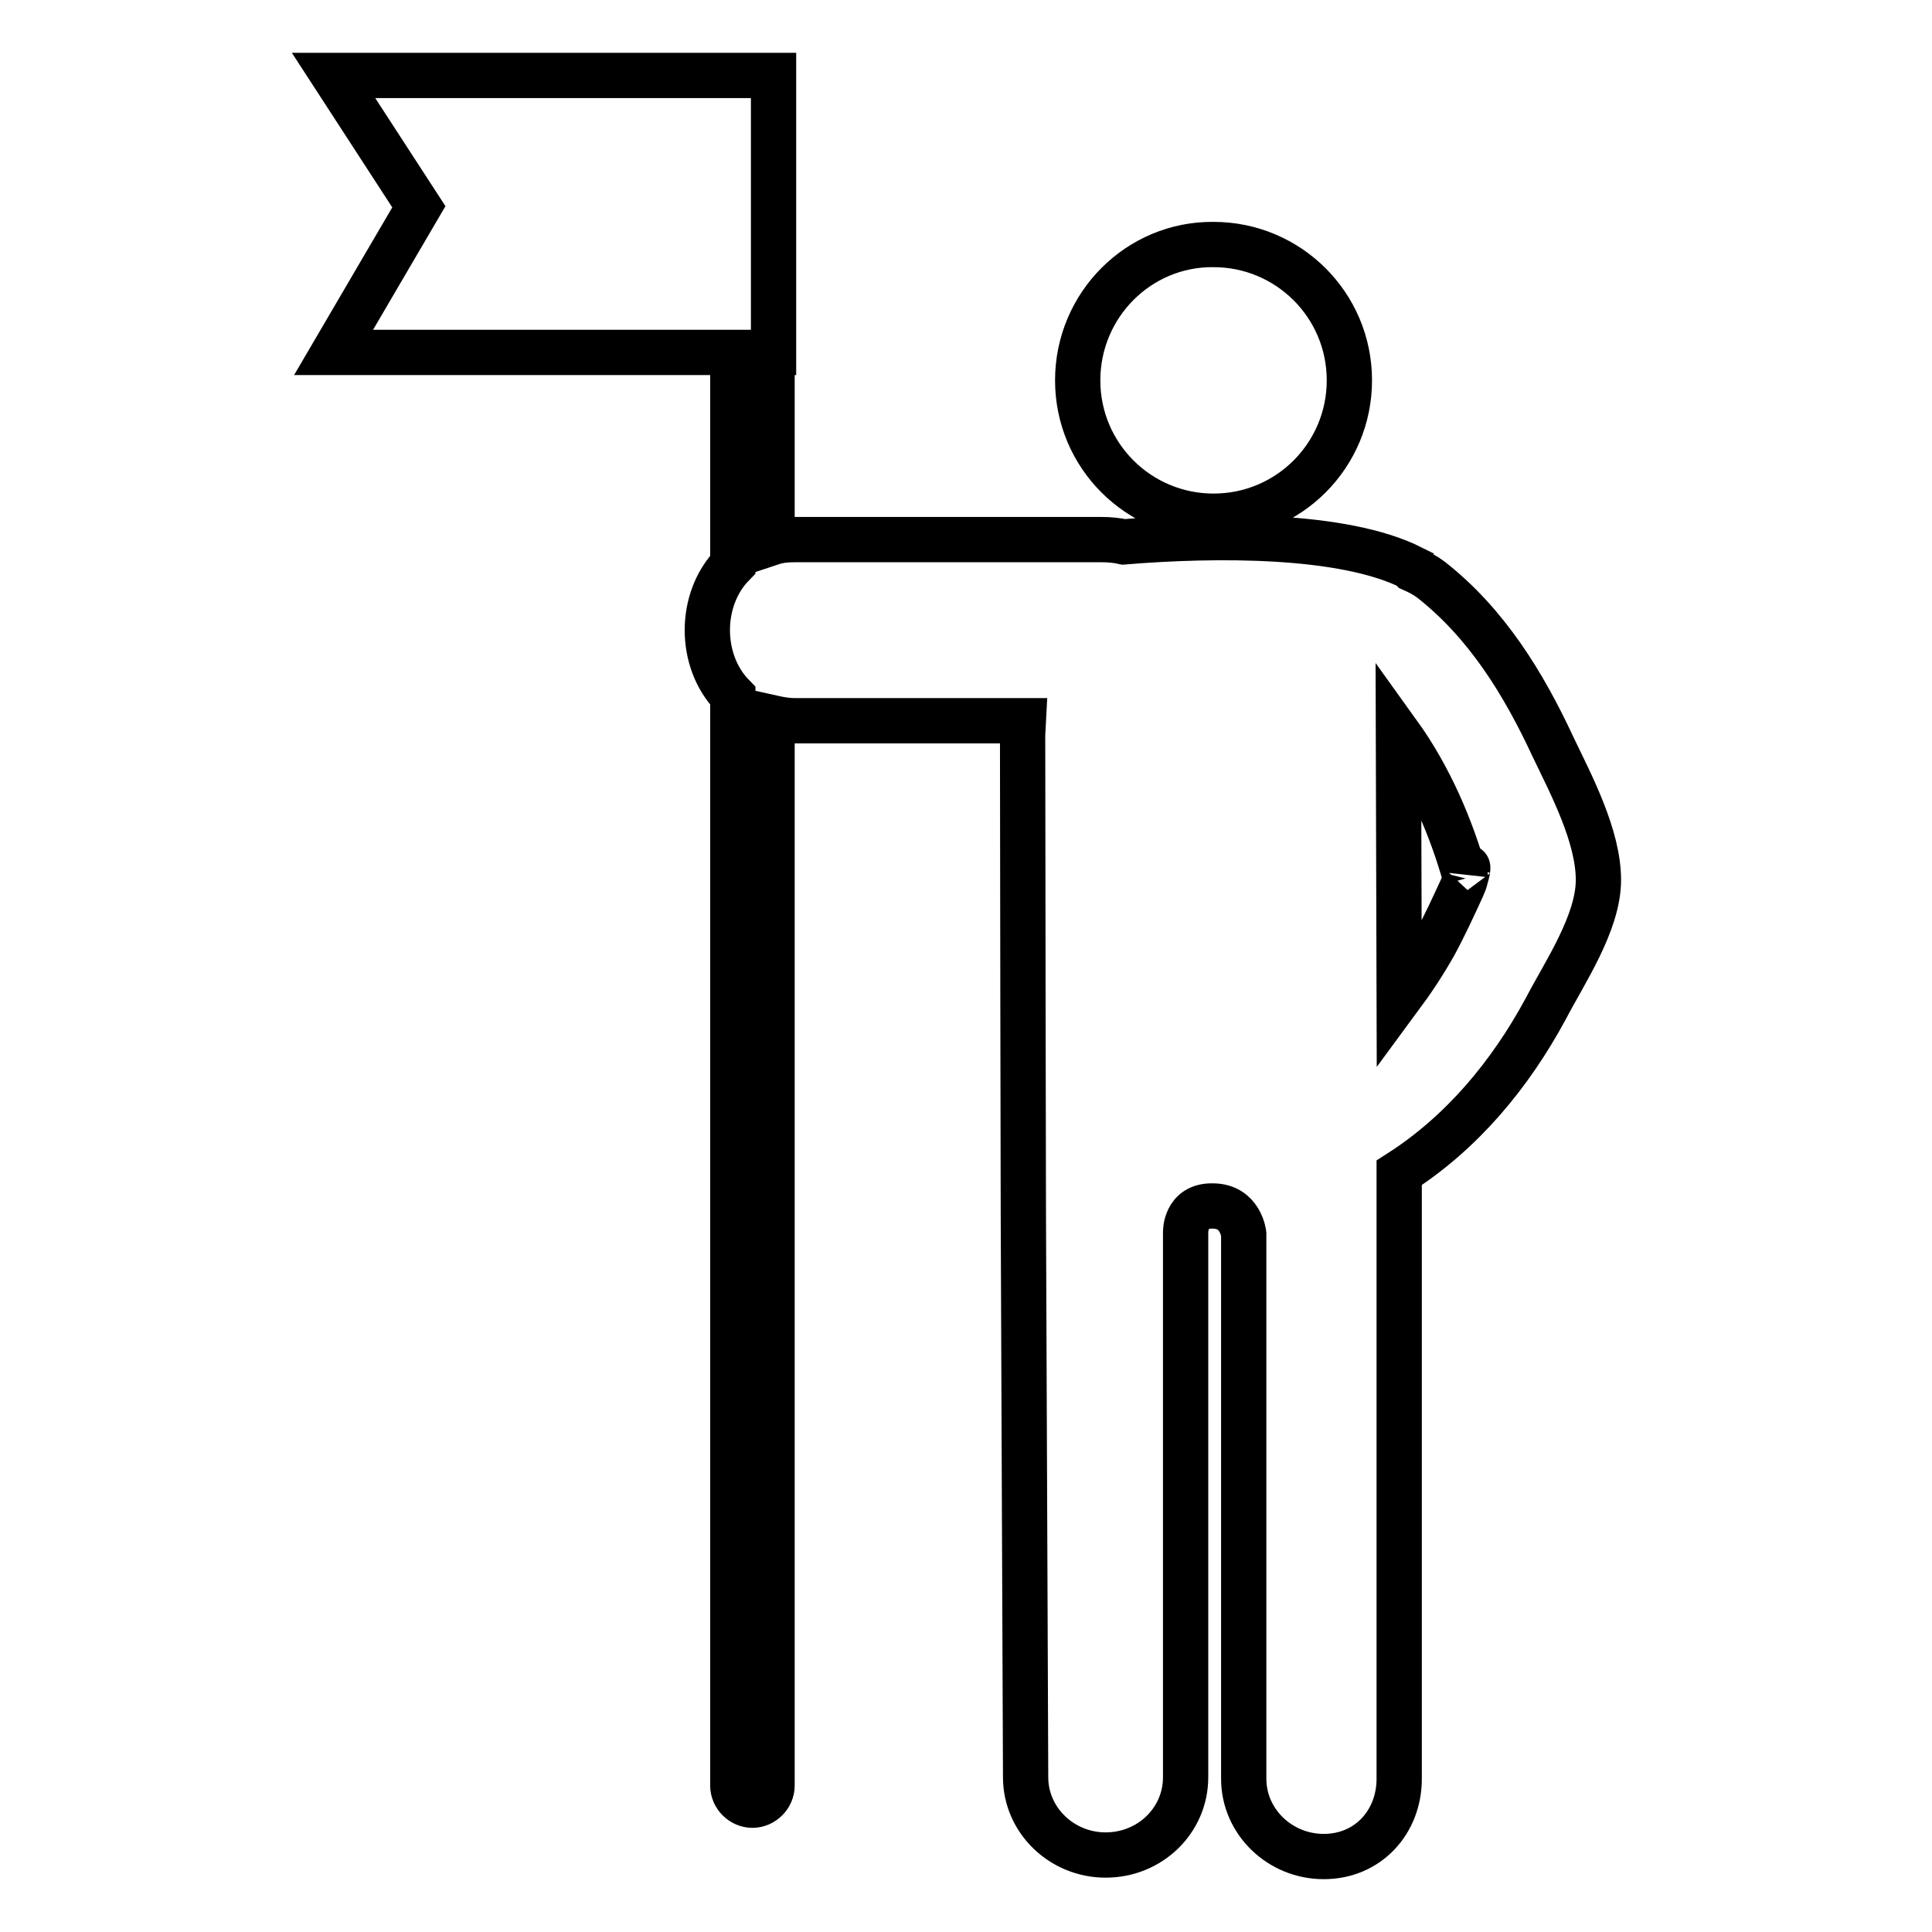 <?xml version="1.0" encoding="utf-8"?>
<!-- Svg Vector Icons : http://www.onlinewebfonts.com/icon -->
<!DOCTYPE svg PUBLIC "-//W3C//DTD SVG 1.1//EN" "http://www.w3.org/Graphics/SVG/1.1/DTD/svg11.dtd">
<svg version="1.1" xmlns="http://www.w3.org/2000/svg" xmlns:xlink="http://www.w3.org/1999/xlink" x="0px" y="0px" viewBox="0 0 256 256" enable-background="new 0 0 256 256" xml:space="preserve">
<g> <path stroke-width="6" fill-opacity="0" stroke="#000000"  d="M142.8,50.4c0,10,8.1,18,18,18c10,0,18-8.1,18-18c0-10-8.1-18-18-18C150.9,32.3,142.8,40.4,142.8,50.4z  M205.8,99c-3.9-8.4-8.8-16.4-16.2-22.2c-0.8-0.6-1.6-1-2.5-1.4c-0.1-0.1-0.1-0.1-0.1-0.2c-9-4.5-25.9-4.4-38.1-3.4 c-0.9-0.2-1.9-0.3-2.9-0.3c-13.6,0-27.1,0-40.7,0c-1.1,0-2.1,0.1-3,0.4V46.7h0.2V10H44.2l11.3,17.4L44.2,46.7h52.9v28.1 c-4.5,4.6-4.5,12.8,0,17.4v144.4c0,1.4,1.2,2.6,2.6,2.6s2.6-1.2,2.6-2.6V95.1c0.9,0.2,1.9,0.4,3,0.4c10.1,0,20.2,0,30.3,0l-0.1,1.9 c0,13.2,0.1,62.9,0.1,63.6l0.3,74.5c0,5.7,4.8,10.3,10.6,10.3c5.9,0,10.6-4.6,10.6-10.3v-72.2c0,0-0.1-3.6,3.6-3.5 c3.7,0,4.1,3.7,4.1,3.7v72.2c0,5.7,4.8,10.3,10.6,10.3c5.9,0,10-4.6,10-10.3v-69.3l0-11c8.3-5.3,14.7-13,19.4-21.7 c2.5-4.8,7-11.4,7-17.1C211.8,110.8,208.2,104,205.8,99z M194.4,115.6C194.4,114.7,194.6,114.7,194.4,115.6L194.4,115.6z  M190.1,125.1c-1.4,2.5-3,4.9-4.7,7.2l-0.1-35.1c4.1,5.7,7,12.4,8.9,19.2c-0.1,0.4-0.3,0.8-0.5,1.3 C192.6,120.1,191.4,122.7,190.1,125.1z"/></g>
</svg>